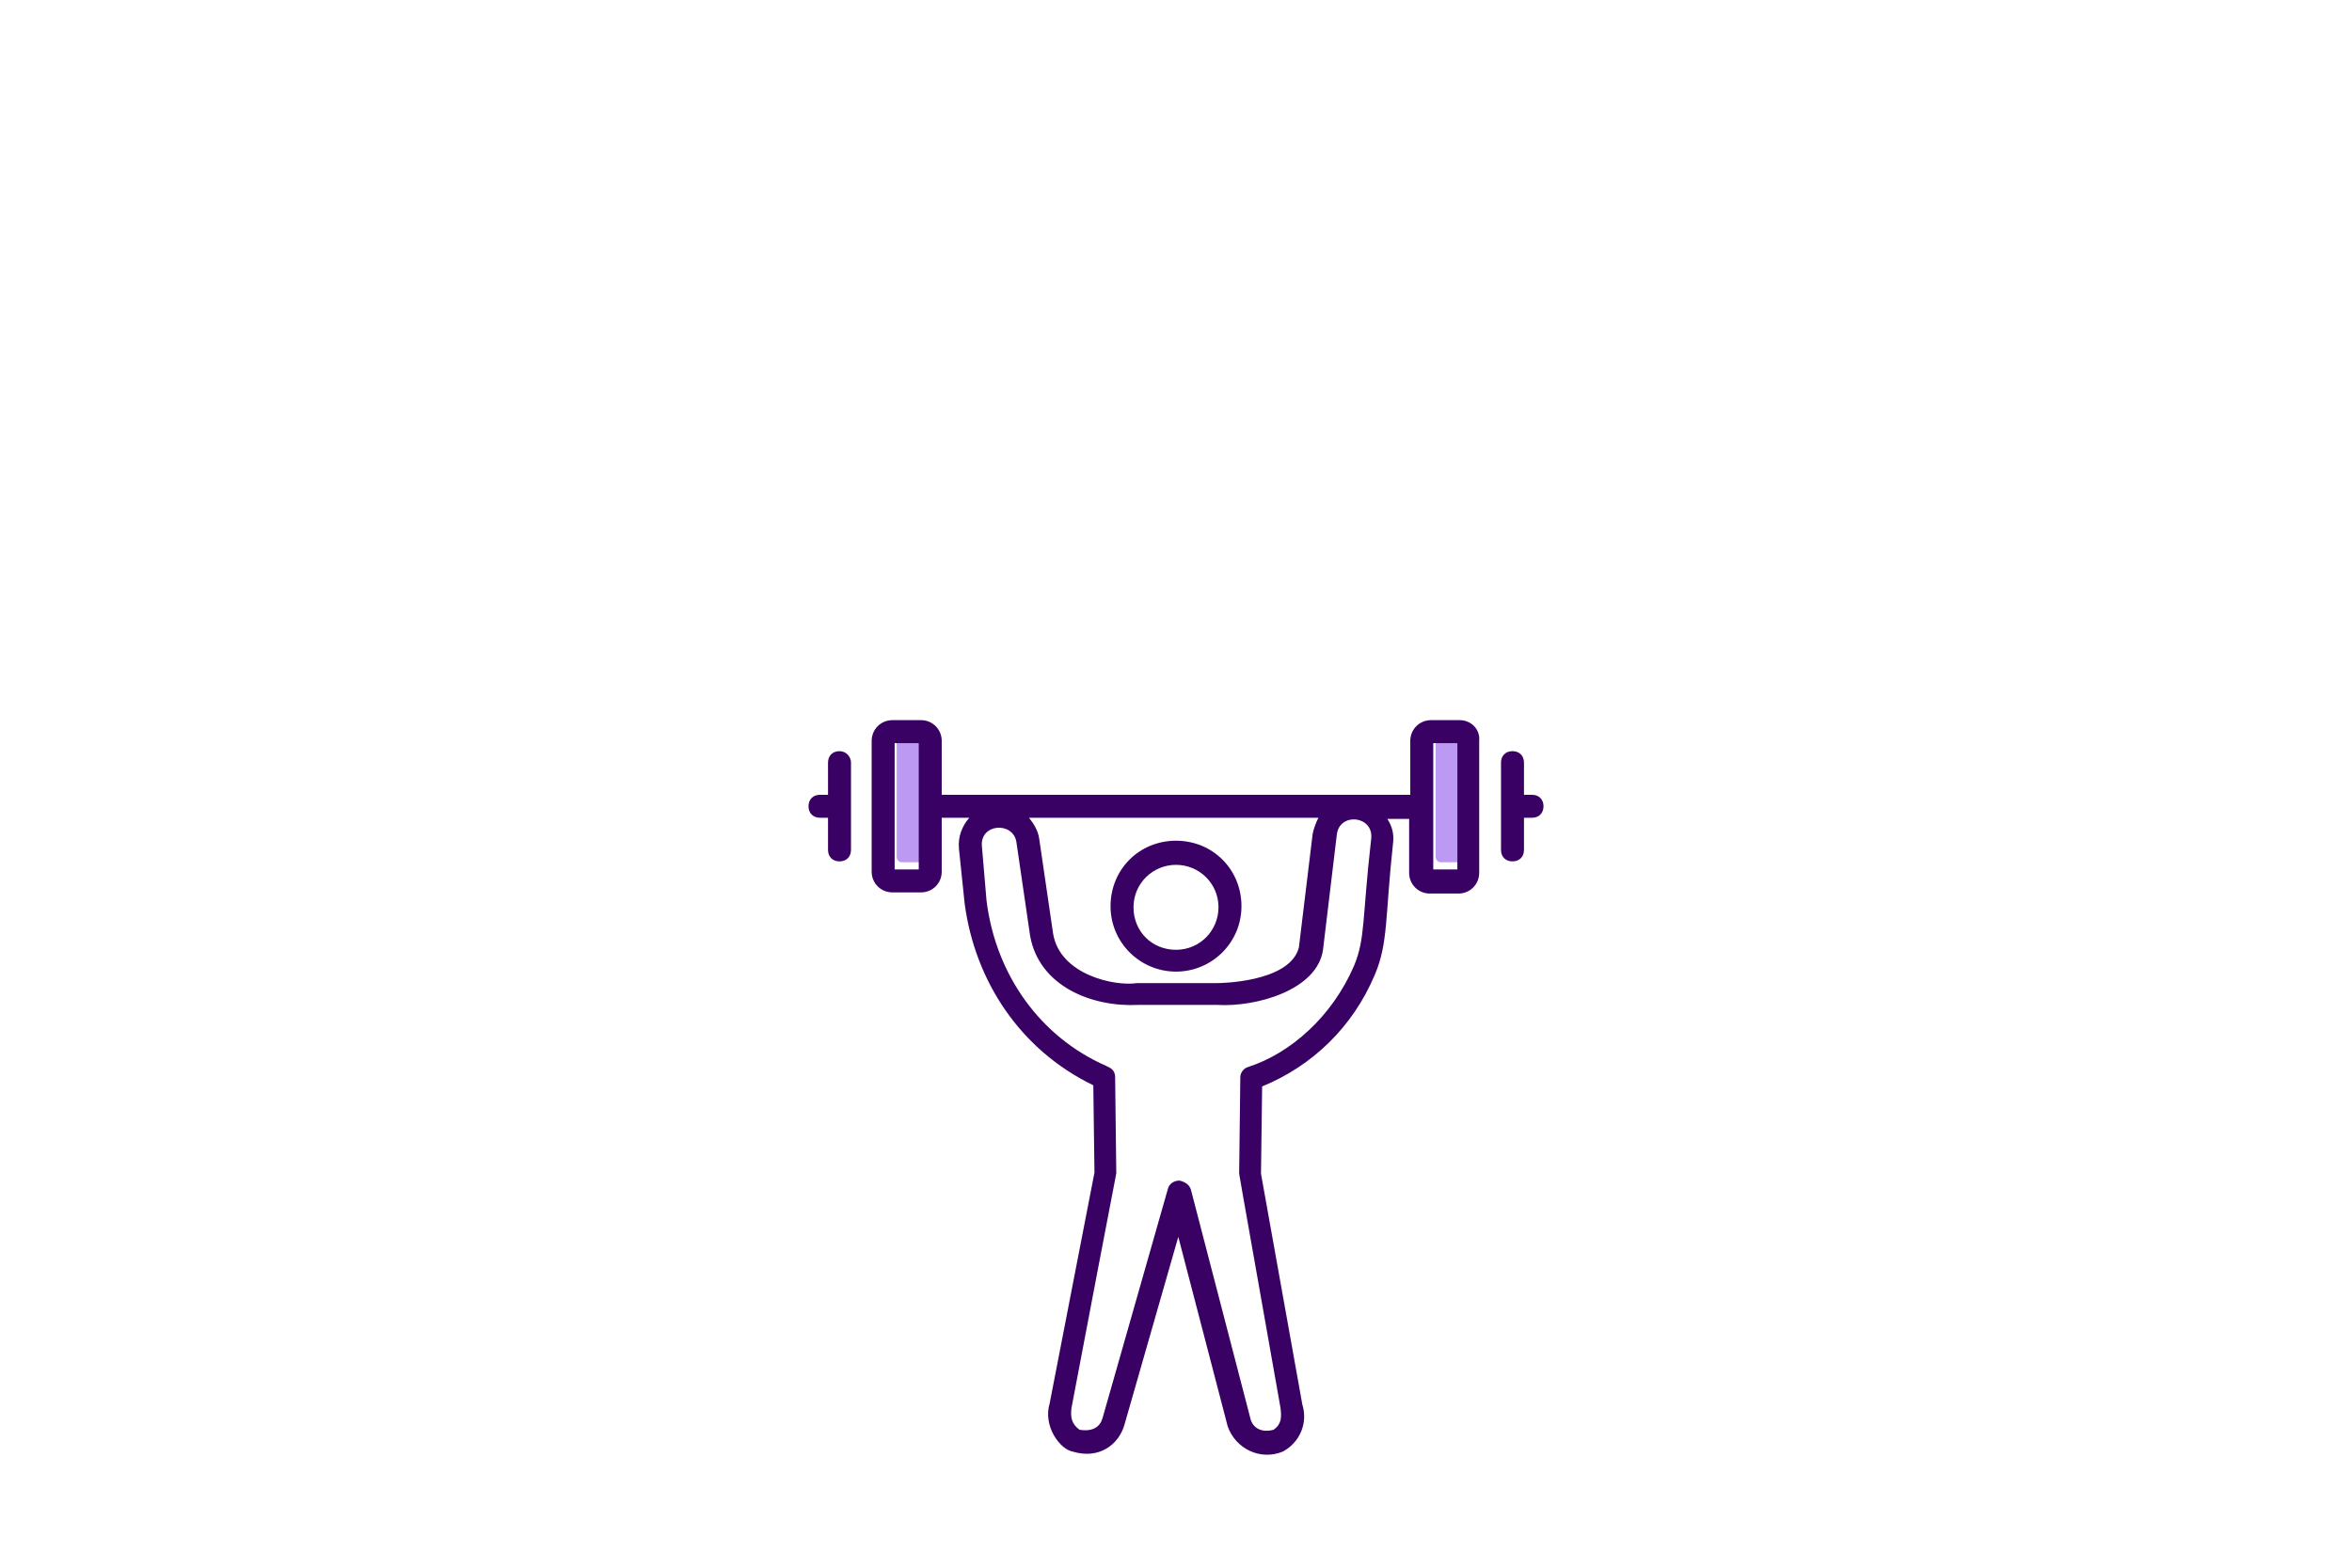 <?xml version="1.0" encoding="UTF-8"?> <svg xmlns="http://www.w3.org/2000/svg" width="480" height="320" viewBox="0 0 480 320" fill="none"><g clip-path="url(#clip0_426_2678)"><path d="M240 198.328C247.266 198.328 253.359 192.469 253.359 184.969C253.359 177.469 247.5 171.609 240 171.609C232.5 171.609 226.641 177.469 226.641 184.969C226.641 192.469 232.734 198.328 240 198.328ZM240 176.531C244.688 176.531 248.672 180.281 248.672 185.203C248.672 189.891 244.922 193.875 240 193.875C235.078 193.875 231.328 190.125 231.328 185.203C231.328 180.281 235.313 176.531 240 176.531ZM312.656 162.234H311.016V155.672C311.016 154.266 310.078 153.328 308.672 153.328C307.266 153.328 306.328 154.266 306.328 155.672V173.484C306.328 174.891 307.266 175.828 308.672 175.828C310.078 175.828 311.016 174.891 311.016 173.484V166.922H312.656C314.063 166.922 315 165.984 315 164.578C315 163.172 314.063 162.234 312.656 162.234Z" fill="#390163"></path><rect x="183" y="149" width="6" height="27" rx="1" fill="#BC99F2"></rect><rect x="293" y="149" width="6" height="27" rx="1" fill="#BC99F2"></rect><path d="M297.891 147H292.031C289.688 147 287.813 148.875 287.813 151.219V162.234H192.188V151.219C192.188 148.875 190.313 147 187.969 147H182.109C179.766 147 177.891 148.875 177.891 151.219V177.937C177.891 180.281 179.766 182.156 182.109 182.156H187.969C190.313 182.156 192.188 180.281 192.188 177.937V166.922H197.812C196.406 168.562 195.469 170.672 195.703 173.25L196.875 184.5C198.984 200.203 208.125 214.266 223.125 221.531L223.359 239.344L214.219 286.453C212.812 291.141 216.328 295.828 218.906 296.297C224.297 297.938 228.281 294.891 229.453 290.906L240.469 252.469L250.547 291.141C252.187 295.828 257.344 298.172 261.797 296.297C265.312 294.422 266.953 290.437 265.781 286.687L257.344 239.578L257.578 221.766C267.891 217.547 276.094 209.578 280.547 199.031C283.359 192.469 282.656 187.078 284.297 172.078C284.531 170.203 284.063 168.563 283.125 167.156H287.578V178.172C287.578 180.516 289.453 182.391 291.797 182.391H297.656C300 182.391 301.875 180.516 301.875 178.172V151.219C302.109 148.875 300.234 147 297.891 147ZM187.5 177.469H182.578V151.688H187.5V177.469ZM276.328 197.156C271.875 207.469 263.437 214.969 254.766 217.781C253.828 218.016 253.125 218.953 253.125 219.891L252.891 239.344C252.891 239.813 252.422 237 261.328 287.391C261.562 289.266 261.562 290.672 259.922 291.844C257.344 292.547 255.703 291.375 255.234 289.734L243.047 242.859C242.812 241.922 241.875 241.219 240.703 240.984C239.531 240.984 238.594 241.687 238.359 242.625L225 289.5C224.531 291.141 223.125 292.312 220.313 291.844C218.672 290.672 218.437 289.266 218.672 287.391C228.281 236.766 227.812 239.813 227.812 239.344L227.578 219.891C227.578 218.016 225.937 217.781 225.703 217.547C212.344 211.688 203.203 199.031 201.328 183.797L200.391 172.781C199.922 168.094 206.719 167.625 207.422 171.844L210.234 191.062C212.109 201.375 222.891 205.594 232.266 205.125H248.437C256.406 205.594 268.828 202.078 270 193.875L272.812 170.438C273.281 165.75 280.313 166.453 279.844 171.141C277.969 187.547 278.672 191.531 276.328 197.156ZM267.891 170.203L265.078 193.406C263.203 200.672 248.437 200.672 248.437 200.672H232.031C227.578 201.375 216.328 199.031 214.922 190.594L212.109 171.375C211.875 169.5 210.938 168.094 210 166.922H269.063C268.594 167.859 268.125 169.031 267.891 170.203ZM297.422 177.469H292.5V151.688H297.422V177.469ZM171.328 153.328C169.922 153.328 168.984 154.266 168.984 155.672V162.234H167.344C165.937 162.234 165 163.172 165 164.578C165 165.984 165.937 166.922 167.344 166.922H168.984V173.484C168.984 174.891 169.922 175.828 171.328 175.828C172.734 175.828 173.672 174.891 173.672 173.484V155.672C173.672 154.5 172.734 153.328 171.328 153.328Z" fill="#390163"></path></g><defs><clipPath id="clip0_426_2678"><rect width="150" height="150" fill="white" transform="translate(165 147)"></rect></clipPath></defs></svg> 